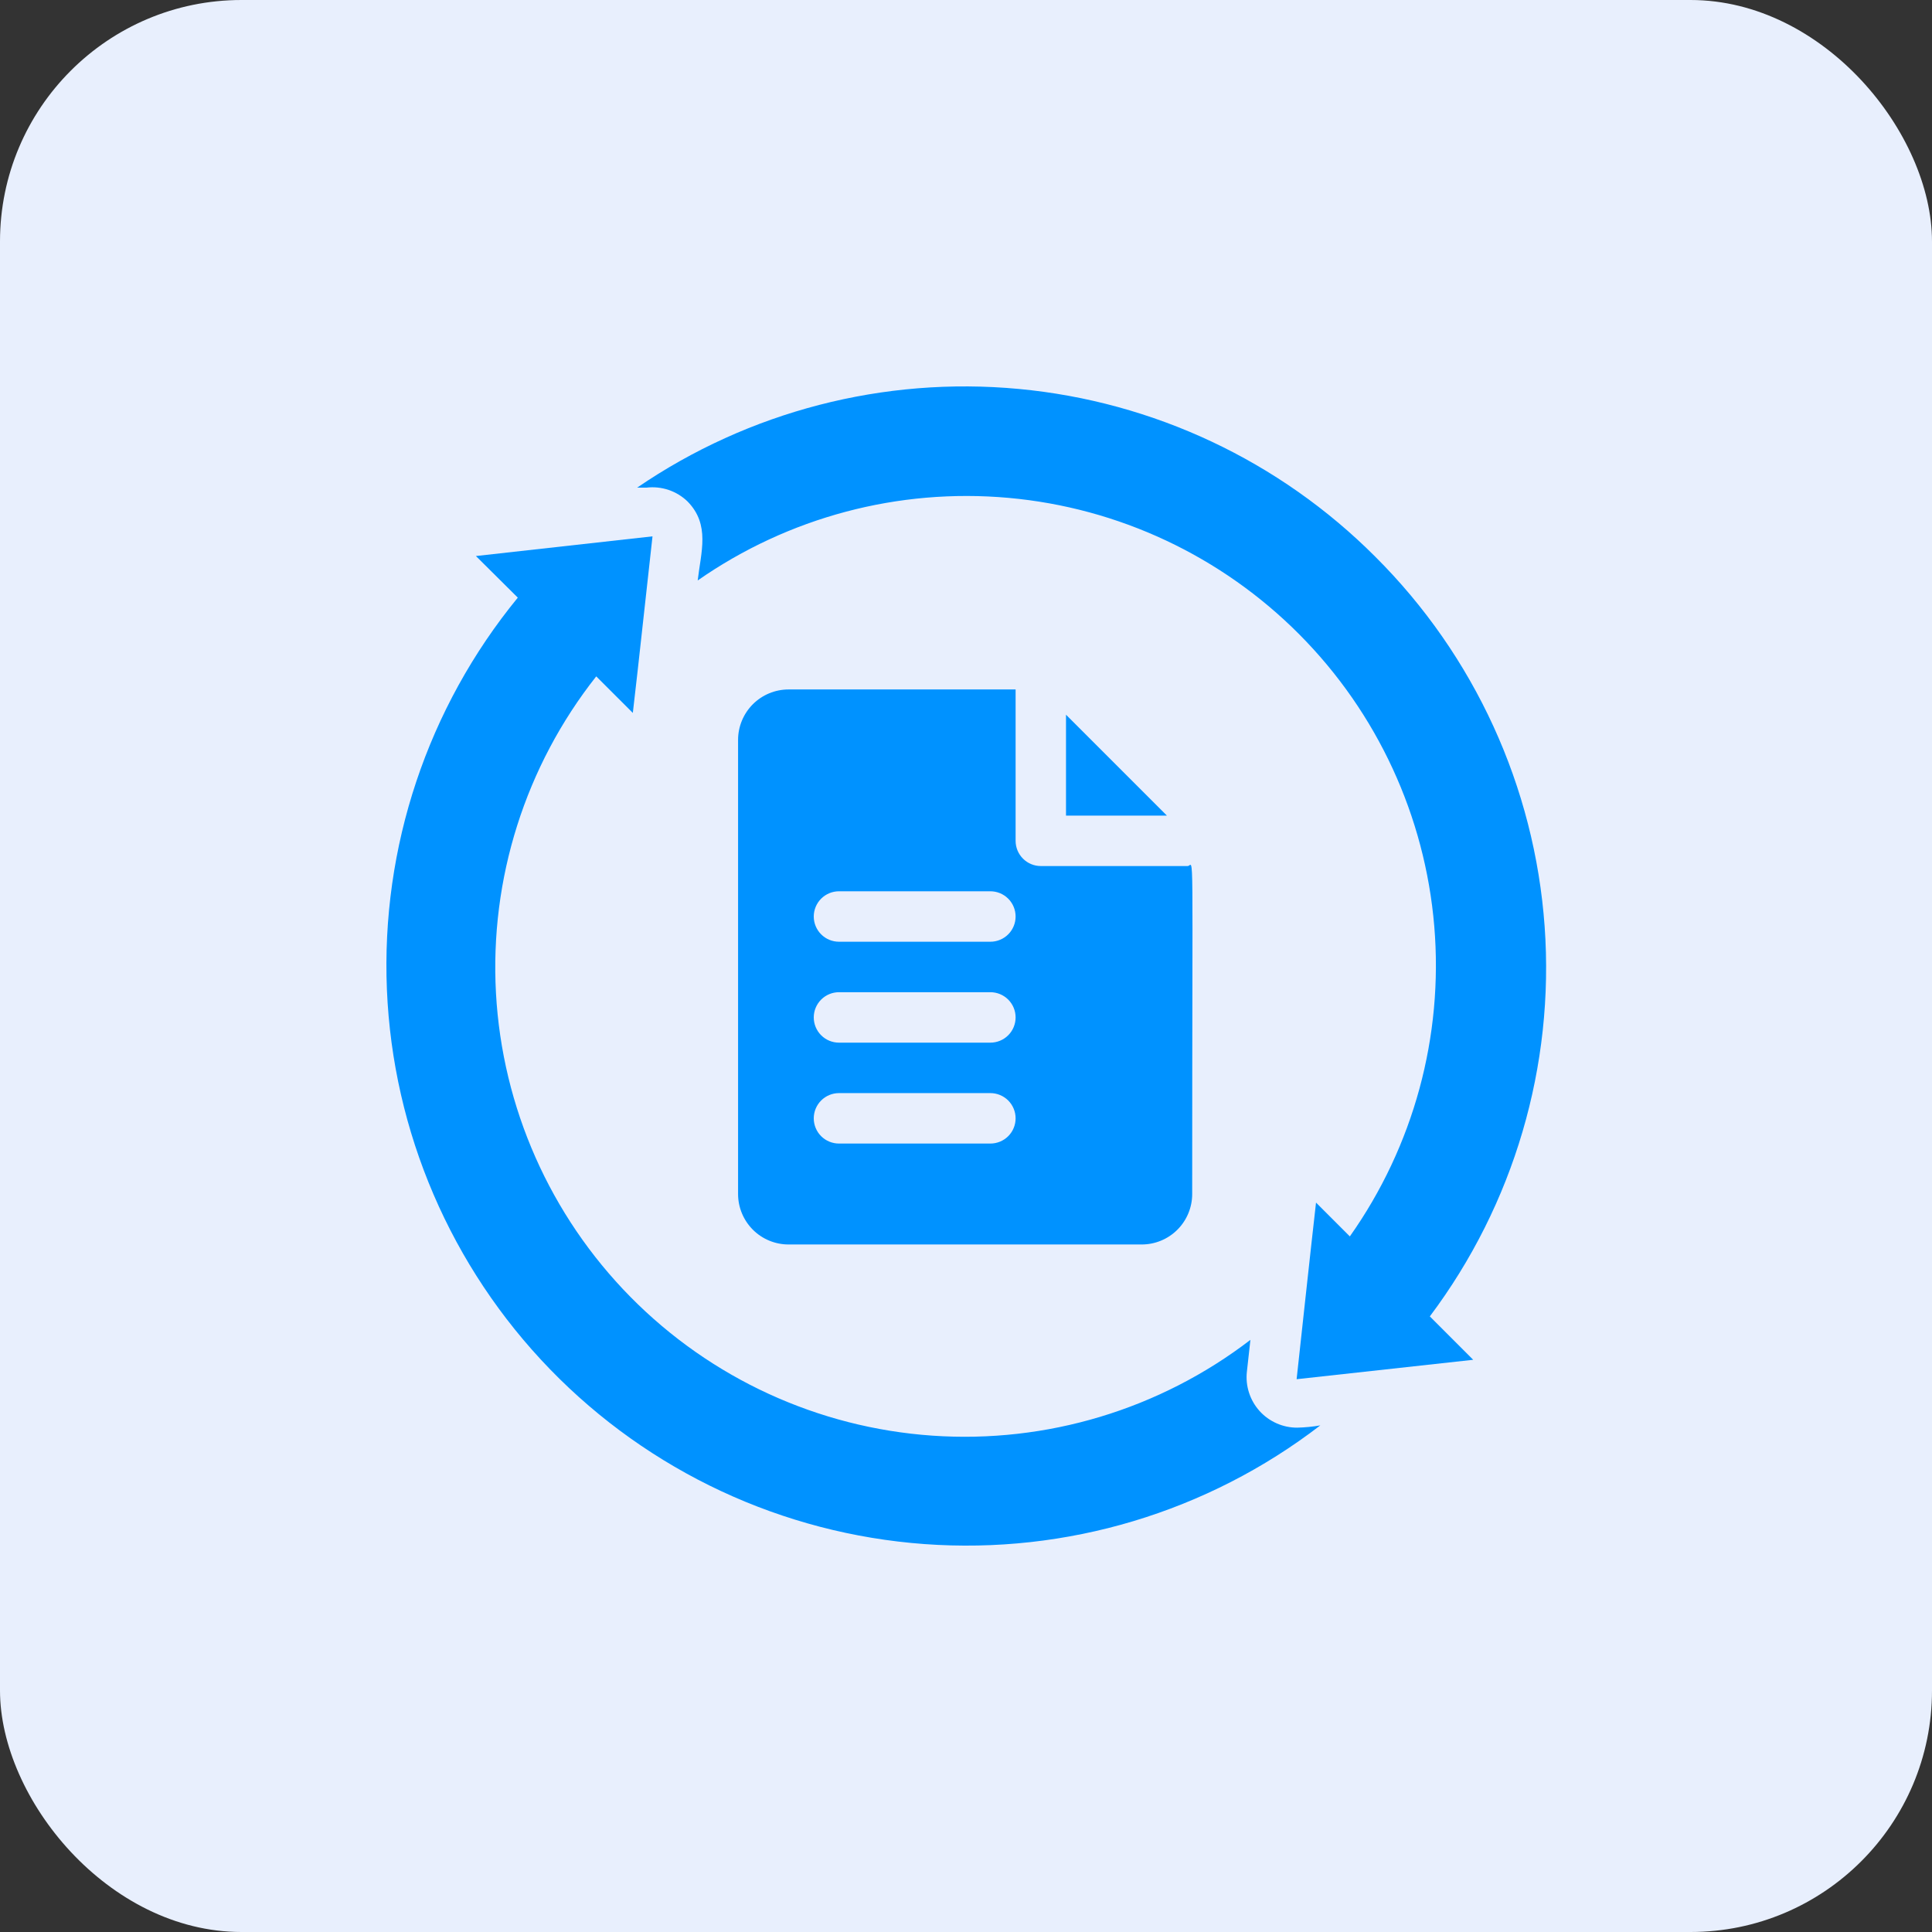 <svg width="80" height="80" viewBox="0 0 80 80" fill="none" xmlns="http://www.w3.org/2000/svg">
<rect x="0" y="0" width="80" height="80" fill="#333333" stroke="none"/>
<rect width="80" height="80" rx="10" fill="#E8EFFD"/>
<path d="M56.949 23.054C52.989 19.086 47.765 16.627 42.183 16.105C36.6 15.582 31.011 17.028 26.383 20.192H26.769C27.078 20.155 27.391 20.188 27.686 20.287C27.98 20.386 28.249 20.55 28.472 20.767C29.412 21.728 29.026 22.856 28.89 24.036C32.642 21.418 37.197 20.206 41.754 20.615C46.311 21.023 50.578 23.026 53.804 26.271C57.029 29.515 59.008 33.794 59.39 38.353C59.772 42.913 58.534 47.461 55.894 51.197L54.494 49.797C54.285 51.615 53.805 56.065 53.69 57.11L61.002 56.306L59.206 54.509C62.686 49.875 64.374 44.14 63.96 38.359C63.545 32.579 61.055 27.144 56.949 23.054Z" fill="#0092FF"/>
<path d="M53.72 59.116C53.425 59.118 53.133 59.057 52.864 58.938C52.594 58.819 52.353 58.645 52.155 58.426C51.958 58.206 51.809 57.948 51.719 57.667C51.628 57.387 51.598 57.09 51.631 56.797L51.777 55.481C48.016 58.364 43.332 59.775 38.605 59.447C33.877 59.119 29.432 57.076 26.105 53.702C22.778 50.327 20.798 45.853 20.537 41.122C20.277 36.39 21.753 31.726 24.689 28.007L26.204 29.521C26.518 26.764 26.152 30.044 27.019 22.209L19.706 23.024L21.441 24.747C17.704 29.309 15.775 35.086 16.021 40.977C16.267 46.869 18.672 52.465 22.776 56.699C26.881 60.932 32.4 63.509 38.281 63.937C44.162 64.366 49.996 62.616 54.671 59.022C54.357 59.077 54.039 59.108 53.72 59.116Z" fill="#0092FF"/>
<path d="M44.141 33.772H48.319L44.141 29.594V33.772Z" fill="#0092FF"/>
<path d="M42.054 28.549H32.652C32.098 28.549 31.566 28.769 31.174 29.161C30.783 29.553 30.562 30.084 30.562 30.638V49.442C30.562 49.996 30.783 50.527 31.174 50.919C31.566 51.311 32.098 51.531 32.652 51.531H47.277C47.831 51.531 48.362 51.311 48.754 50.919C49.146 50.527 49.366 49.996 49.366 49.442C49.366 34.242 49.45 35.861 49.178 35.861H43.098C42.821 35.861 42.556 35.751 42.36 35.555C42.164 35.359 42.054 35.094 42.054 34.817C42.054 28.183 42.054 28.726 42.054 28.549ZM41.009 47.352H34.741C34.464 47.352 34.198 47.242 34.002 47.047C33.806 46.851 33.696 46.585 33.696 46.308C33.696 46.031 33.806 45.765 34.002 45.569C34.198 45.373 34.464 45.263 34.741 45.263H41.009C41.286 45.263 41.552 45.373 41.748 45.569C41.944 45.765 42.054 46.031 42.054 46.308C42.054 46.585 41.944 46.851 41.748 47.047C41.552 47.242 41.286 47.352 41.009 47.352ZM41.009 43.174H34.741C34.464 43.174 34.198 43.064 34.002 42.868C33.806 42.672 33.696 42.406 33.696 42.129C33.696 41.852 33.806 41.587 34.002 41.391C34.198 41.195 34.464 41.085 34.741 41.085H41.009C41.286 41.085 41.552 41.195 41.748 41.391C41.944 41.587 42.054 41.852 42.054 42.129C42.054 42.406 41.944 42.672 41.748 42.868C41.552 43.064 41.286 43.174 41.009 43.174ZM41.009 38.995H34.741C34.464 38.995 34.198 38.885 34.002 38.689C33.806 38.493 33.696 38.228 33.696 37.951C33.696 37.674 33.806 37.408 34.002 37.212C34.198 37.016 34.464 36.906 34.741 36.906H41.009C41.286 36.906 41.552 37.016 41.748 37.212C41.944 37.408 42.054 37.674 42.054 37.951C42.054 38.228 41.944 38.493 41.748 38.689C41.552 38.885 41.286 38.995 41.009 38.995Z" fill="#0092FF"/>
</svg>
